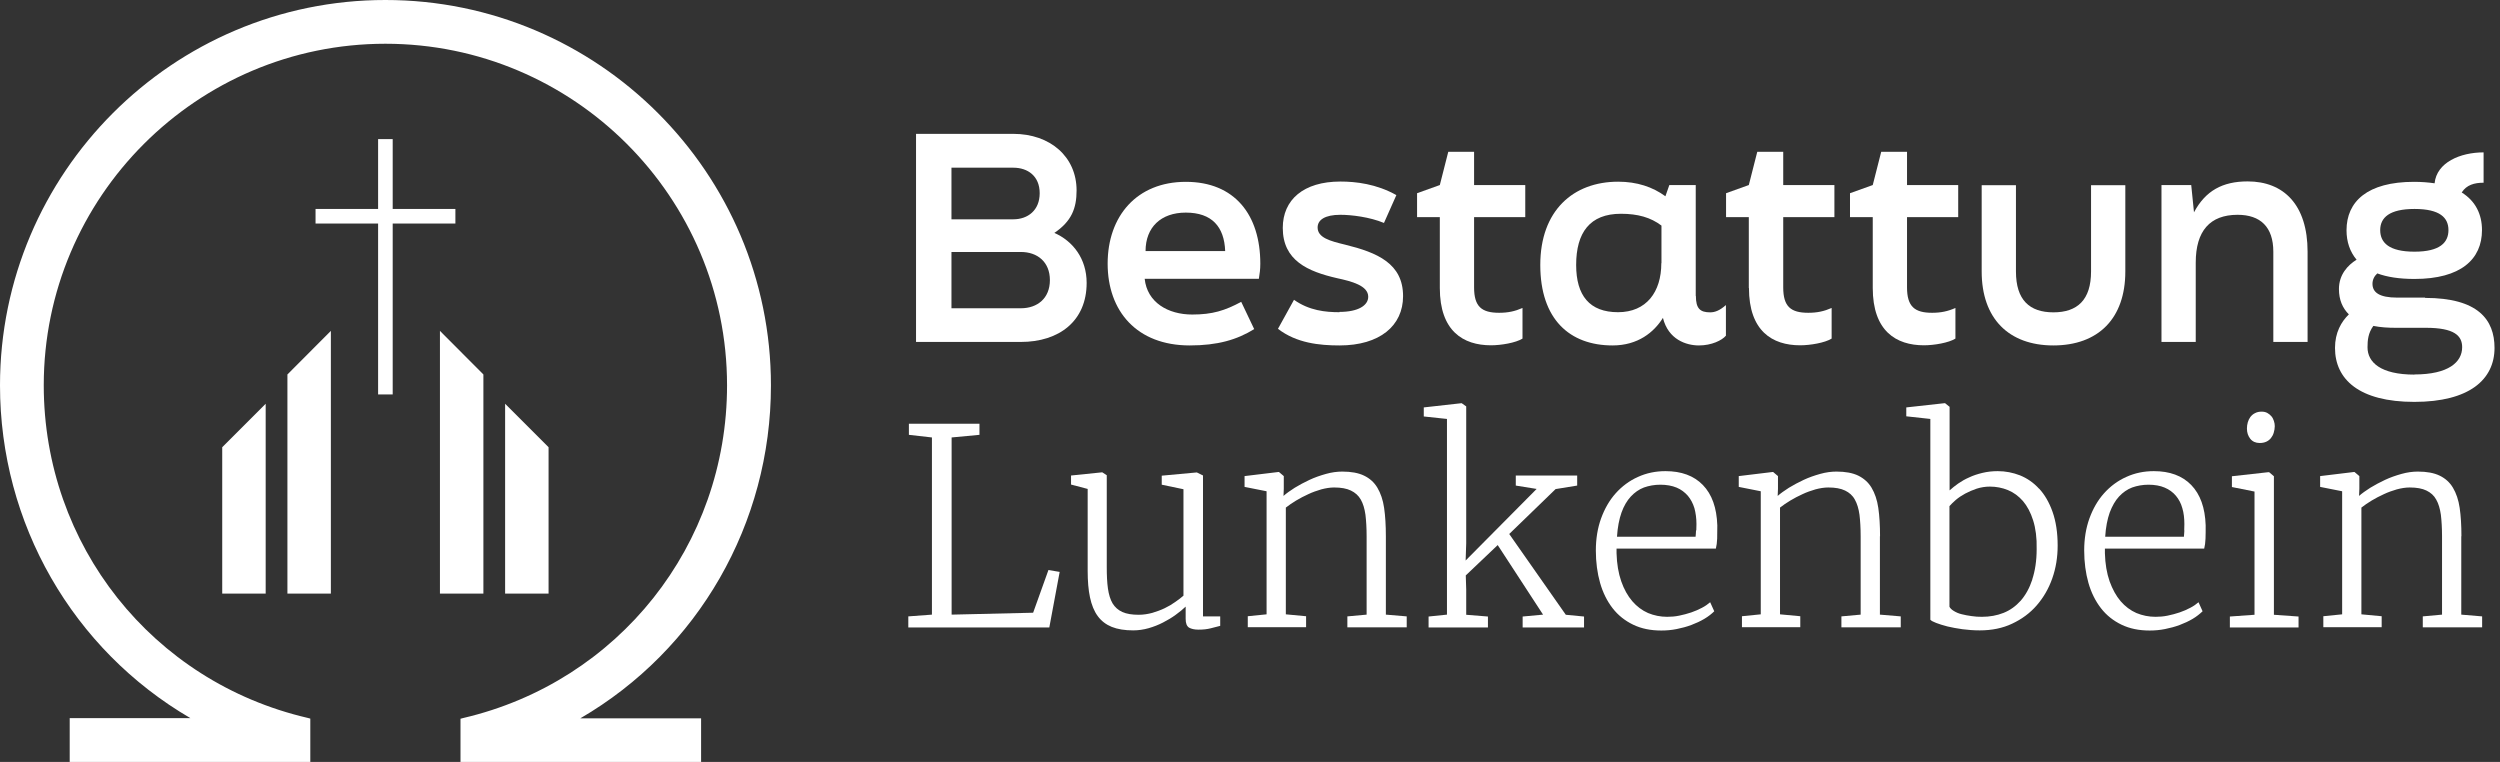 <svg xmlns="http://www.w3.org/2000/svg" width="210" height="64" viewBox="0 0 210 64" fill="none"><rect x="0" y="0" width="210" height="64" fill="#333333" stroke="none"/><g clip-path="url(#clip0_6038_2875)"><path d="M139.893 39.576C139.073 39.576 138.301 39.735 137.578 40.066C136.868 40.384 136.243 40.85 135.717 41.438C135.19 42.026 134.786 42.736 134.492 43.544C134.198 44.353 134.051 45.259 134.051 46.239C134.051 47.219 134.173 48.138 134.406 48.959C134.639 49.779 134.994 50.489 135.459 51.09C135.925 51.69 136.501 52.143 137.186 52.474C137.872 52.805 138.656 52.964 139.55 52.964C139.979 52.964 140.408 52.927 140.837 52.841C141.265 52.756 141.682 52.645 142.074 52.498C142.466 52.351 142.833 52.18 143.164 51.984C143.495 51.788 143.776 51.567 143.997 51.347L143.654 50.587C143.47 50.747 143.25 50.906 142.968 51.053C142.686 51.2 142.392 51.335 142.062 51.445C141.743 51.555 141.4 51.641 141.057 51.714C140.702 51.788 140.371 51.812 140.04 51.812C139.477 51.812 138.938 51.702 138.436 51.494C137.934 51.273 137.493 50.943 137.113 50.502C136.733 50.061 136.415 49.497 136.182 48.824C135.949 48.15 135.815 47.366 135.79 46.472C135.79 46.411 135.79 46.349 135.79 46.276V46.08H144.132C144.193 45.847 144.23 45.566 144.242 45.247C144.242 44.929 144.254 44.561 144.254 44.132C144.205 42.65 143.801 41.523 143.041 40.739C142.282 39.956 141.229 39.576 139.906 39.576M142.466 44.561C142.466 44.733 142.441 44.916 142.429 45.088H135.827C135.876 44.292 136.011 43.606 136.207 43.054C136.403 42.503 136.672 42.05 136.99 41.707C137.309 41.364 137.676 41.107 138.093 40.948C138.509 40.801 138.975 40.715 139.465 40.715C139.991 40.715 140.457 40.801 140.837 40.96C141.216 41.119 141.523 41.352 141.78 41.646C142.025 41.94 142.208 42.283 142.331 42.687C142.441 43.091 142.502 43.544 142.502 44.022C142.502 44.194 142.502 44.365 142.49 44.549" fill="white"></path><path d="M86.783 51.469L79.936 51.629V36.746L82.275 36.526V35.595H76.347V36.526L78.282 36.746V51.629L76.298 51.776V52.707H88.142L89.012 48.04L88.069 47.881L86.783 51.469Z" fill="white"></path><path d="M116.413 45.051C116.413 44.132 116.364 43.336 116.266 42.663C116.168 41.989 115.972 41.425 115.702 40.972C115.433 40.519 115.065 40.188 114.587 39.956C114.11 39.723 113.497 39.613 112.75 39.613C112.321 39.613 111.856 39.674 111.378 39.809C110.901 39.943 110.435 40.103 109.994 40.311C109.553 40.519 109.137 40.739 108.757 40.972C108.377 41.217 108.059 41.438 107.814 41.658L107.838 41.058V39.992L107.434 39.649H107.373L104.543 39.992V40.899L106.393 41.266V51.604L104.813 51.763V52.682H109.712V51.763L108.01 51.604V42.638C108.255 42.442 108.549 42.246 108.867 42.05C109.198 41.854 109.541 41.67 109.896 41.511C110.251 41.34 110.619 41.217 110.986 41.107C111.354 41.009 111.721 40.948 112.064 40.948C112.652 40.948 113.118 41.033 113.473 41.205C113.828 41.376 114.11 41.621 114.306 41.964C114.502 42.307 114.624 42.724 114.698 43.238C114.759 43.753 114.796 44.353 114.796 45.039V51.629L113.179 51.776V52.694H118.164V51.776L116.413 51.629V45.039V45.051Z" fill="white"></path><path d="M101.028 39.931L100.538 39.686H100.514L97.586 39.956V40.715L99.411 41.095V50.036C99.227 50.196 98.995 50.379 98.725 50.563C98.456 50.759 98.162 50.931 97.831 51.09C97.5 51.249 97.157 51.371 96.79 51.482C96.422 51.58 96.043 51.641 95.651 51.641C95.087 51.641 94.634 51.568 94.279 51.408C93.924 51.249 93.654 51.004 93.458 50.686C93.262 50.355 93.14 49.938 93.066 49.436C92.993 48.922 92.968 48.322 92.968 47.611V39.919L92.588 39.674L89.967 39.943V40.703L91.364 41.07V47.942C91.364 48.812 91.425 49.559 91.56 50.183C91.694 50.808 91.903 51.335 92.209 51.751C92.515 52.168 92.907 52.462 93.385 52.658C93.875 52.854 94.475 52.952 95.185 52.952C95.614 52.952 96.055 52.89 96.484 52.768C96.912 52.645 97.317 52.486 97.696 52.29C98.076 52.094 98.431 51.886 98.762 51.641C99.093 51.408 99.362 51.175 99.595 50.955V51.984C99.595 52.364 99.693 52.596 99.877 52.719C100.073 52.829 100.33 52.89 100.673 52.89C101.065 52.89 101.395 52.854 101.689 52.78C101.971 52.707 102.241 52.633 102.498 52.572V51.776H101.052V39.919L101.028 39.931Z" fill="white"></path><path d="M126.775 44.855L130.67 41.083L132.483 40.788V39.943H127.326V40.788L129.078 41.07L123.113 47.084L123.162 45.639V34.137L122.782 33.868H122.77L119.597 34.223V34.983L121.545 35.191V51.629L120.001 51.788V52.707H124.987V51.788L123.162 51.641V49.522L123.125 48.334L125.807 45.786L129.617 51.629L127.902 51.788V52.707H133.059V51.788L131.528 51.641L126.775 44.855Z" fill="white"></path><path d="M171.287 41.058C170.822 40.544 170.283 40.176 169.682 39.931C169.082 39.698 168.458 39.576 167.808 39.576C167.355 39.576 166.927 39.625 166.522 39.723C166.118 39.821 165.738 39.943 165.408 40.103C165.065 40.249 164.758 40.433 164.489 40.617C164.22 40.813 163.975 40.997 163.766 41.193V34.174L163.387 33.868H163.338L160.128 34.223V34.97L162.149 35.191V52.057C162.223 52.143 162.382 52.229 162.639 52.327C162.897 52.425 163.203 52.523 163.583 52.621C163.962 52.707 164.379 52.792 164.844 52.854C165.31 52.915 165.8 52.952 166.302 52.952C167.306 52.952 168.225 52.768 169.021 52.388C169.829 52.008 170.515 51.506 171.079 50.857C171.642 50.208 172.083 49.461 172.389 48.591C172.696 47.721 172.843 46.803 172.843 45.835C172.843 44.733 172.696 43.789 172.414 42.993C172.132 42.197 171.753 41.548 171.287 41.046M170.711 48.689C170.479 49.399 170.148 49.987 169.744 50.453C169.327 50.918 168.85 51.261 168.298 51.482C167.747 51.702 167.135 51.812 166.486 51.812C166.192 51.812 165.898 51.8 165.604 51.751C165.297 51.714 165.028 51.653 164.771 51.592C164.514 51.531 164.305 51.433 164.122 51.322C163.938 51.212 163.815 51.09 163.754 50.967V42.516C163.889 42.356 164.073 42.185 164.293 41.989C164.526 41.793 164.783 41.621 165.077 41.462C165.371 41.303 165.689 41.168 166.045 41.046C166.4 40.935 166.767 40.874 167.147 40.874C167.674 40.874 168.188 40.972 168.666 41.168C169.144 41.364 169.56 41.67 169.927 42.087C170.283 42.503 170.577 43.054 170.785 43.716C170.993 44.377 171.103 45.186 171.079 46.129C171.079 47.109 170.944 47.954 170.711 48.664" fill="white"></path><path d="M191.008 40.005L190.604 39.662H190.555L187.48 40.005V40.911L189.379 41.291V51.641L187.309 51.788V52.707H193.078V51.788L191.008 51.641V40.005Z" fill="white"></path><path d="M180.915 39.576C180.094 39.576 179.323 39.735 178.6 40.066C177.889 40.384 177.265 40.85 176.738 41.438C176.211 42.026 175.807 42.736 175.513 43.544C175.219 44.353 175.072 45.259 175.072 46.239C175.072 47.219 175.195 48.138 175.427 48.959C175.66 49.779 176.015 50.489 176.481 51.09C176.946 51.69 177.522 52.143 178.208 52.474C178.894 52.805 179.678 52.964 180.572 52.964C181.001 52.964 181.429 52.927 181.858 52.841C182.287 52.756 182.703 52.645 183.095 52.498C183.487 52.351 183.855 52.18 184.185 51.984C184.516 51.788 184.786 51.567 185.018 51.347L184.675 50.587C184.492 50.747 184.271 50.906 183.989 51.053C183.708 51.2 183.414 51.335 183.083 51.445C182.765 51.555 182.422 51.641 182.079 51.714C181.723 51.788 181.393 51.812 181.062 51.812C180.499 51.812 179.96 51.702 179.457 51.494C178.955 51.273 178.514 50.943 178.134 50.502C177.755 50.061 177.449 49.497 177.204 48.824C176.971 48.15 176.836 47.366 176.812 46.472C176.812 46.411 176.812 46.349 176.812 46.276V46.08H185.153C185.214 45.847 185.251 45.566 185.263 45.247C185.276 44.929 185.276 44.561 185.276 44.132C185.227 42.65 184.822 41.523 184.063 40.739C183.303 39.956 182.25 39.576 180.927 39.576M183.487 44.561C183.475 44.733 183.463 44.916 183.45 45.088H176.836C176.885 44.292 177.02 43.606 177.216 43.054C177.424 42.503 177.681 42.05 178 41.707C178.318 41.364 178.686 41.107 179.102 40.948C179.519 40.801 179.984 40.715 180.474 40.715C181.001 40.715 181.466 40.801 181.834 40.96C182.213 41.119 182.532 41.352 182.777 41.646C183.022 41.94 183.205 42.283 183.316 42.687C183.438 43.091 183.487 43.544 183.487 44.022C183.487 44.194 183.487 44.365 183.475 44.549" fill="white"></path><path d="M206.76 45.051C206.76 44.132 206.711 43.336 206.613 42.663C206.515 41.989 206.319 41.425 206.049 40.972C205.78 40.519 205.412 40.188 204.935 39.956C204.457 39.723 203.845 39.613 203.097 39.613C202.669 39.613 202.203 39.674 201.725 39.809C201.248 39.943 200.782 40.103 200.341 40.311C199.9 40.519 199.484 40.739 199.104 40.972C198.725 41.217 198.406 41.438 198.161 41.658L198.186 41.058V39.992L197.781 39.649H197.72L194.891 39.992V40.899L196.74 41.266V51.604L195.16 51.763V52.682H200.06V51.763L198.357 51.604V42.638C198.602 42.442 198.896 42.246 199.214 42.05C199.545 41.854 199.888 41.67 200.243 41.511C200.599 41.34 200.966 41.217 201.333 41.107C201.701 41.009 202.068 40.948 202.411 40.948C202.999 40.948 203.465 41.033 203.82 41.205C204.175 41.376 204.457 41.621 204.641 41.964C204.837 42.307 204.959 42.724 205.033 43.238C205.094 43.753 205.131 44.353 205.131 45.039V51.629L203.514 51.776V52.694H208.499V51.776L206.747 51.629V45.039L206.76 45.051Z" fill="white"></path><path d="M157.924 45.051C157.924 44.132 157.875 43.336 157.777 42.663C157.679 41.989 157.483 41.425 157.213 40.972C156.944 40.519 156.564 40.188 156.099 39.956C155.621 39.723 155.009 39.613 154.261 39.613C153.833 39.613 153.367 39.674 152.89 39.809C152.412 39.943 151.946 40.103 151.505 40.311C151.064 40.519 150.648 40.739 150.268 40.972C149.889 41.217 149.57 41.438 149.325 41.658L149.35 41.058V39.992L148.945 39.649H148.884L146.055 39.992V40.899L147.904 41.266V51.604L146.324 51.763V52.682H151.224V51.763L149.521 51.604V42.638C149.766 42.442 150.06 42.246 150.379 42.05C150.709 41.854 151.052 41.67 151.407 41.511C151.763 41.34 152.13 41.217 152.498 41.107C152.865 41.009 153.232 40.948 153.575 40.948C154.163 40.948 154.629 41.033 154.984 41.205C155.339 41.376 155.621 41.621 155.805 41.964C156.001 42.307 156.123 42.724 156.197 43.238C156.258 43.753 156.295 44.353 156.295 45.039V51.629L154.678 51.776V52.694H159.663V51.776L157.912 51.629V45.039L157.924 45.051Z" fill="white"></path><path d="M189.807 37.212C190.028 37.212 190.212 37.175 190.371 37.102C190.53 37.028 190.653 36.93 190.763 36.795C190.861 36.673 190.946 36.514 190.995 36.342C191.044 36.171 191.081 35.987 191.081 35.803C191.081 35.656 191.057 35.509 191.008 35.362C190.959 35.215 190.897 35.081 190.8 34.97C190.702 34.86 190.591 34.762 190.457 34.689C190.322 34.615 190.163 34.578 189.979 34.578C189.771 34.578 189.587 34.615 189.428 34.701C189.268 34.774 189.146 34.885 189.036 35.019C188.938 35.154 188.864 35.301 188.815 35.472C188.766 35.644 188.742 35.816 188.742 35.999C188.742 36.342 188.84 36.624 189.023 36.857C189.207 37.089 189.477 37.212 189.807 37.212Z" fill="white"></path><path d="M99.938 29.017C102.278 29.017 103.907 28.54 105.352 27.645L104.262 25.355C102.89 26.09 101.849 26.421 100.146 26.421C98.113 26.421 96.361 25.404 96.153 23.42H105.744C105.818 22.966 105.866 22.623 105.866 22.146C105.866 18.055 103.723 15.274 99.607 15.274C95.492 15.274 93.042 18.153 93.042 22.146C93.042 26.139 95.492 29.017 99.938 29.017ZM99.607 17.859C101.8 17.859 102.841 19.047 102.915 21.092H96.227C96.227 19.084 97.525 17.859 99.607 17.859Z" fill="white"></path><path d="M112.518 26.225C111.342 26.225 109.97 26.09 108.696 25.183L107.349 27.621C108.904 28.821 110.827 29.017 112.518 29.017C115.898 29.017 117.858 27.364 117.858 24.877C117.858 22.134 115.69 21.215 112.995 20.553C111.721 20.247 110.68 19.965 110.68 19.108C110.68 18.471 111.293 18.043 112.591 18.043C113.51 18.043 115.053 18.226 116.254 18.728L117.295 16.389C115.617 15.446 113.889 15.25 112.591 15.25C109.492 15.25 107.753 16.781 107.753 19.145C107.753 21.889 109.86 22.807 112.334 23.371C113.51 23.628 114.931 23.983 114.931 24.926C114.931 25.661 114.085 26.2 112.518 26.2" fill="white"></path><path d="M142.442 24.853V15.544H140.224L139.894 16.487C138.828 15.703 137.505 15.262 135.925 15.262C132.14 15.262 129.384 17.7 129.384 22.256C129.384 26.813 131.846 29.017 135.46 29.017C137.591 29.017 138.938 27.903 139.686 26.702C140.139 28.527 141.645 29.017 142.711 29.017C143.777 29.017 144.646 28.589 144.977 28.197V25.625C144.438 26.102 144.034 26.237 143.654 26.237C142.821 26.237 142.454 25.931 142.454 24.865M139.551 22.109C139.551 24.522 138.301 26.225 135.913 26.225C133.524 26.225 132.397 24.828 132.397 22.256C132.397 19.537 133.549 17.957 136.158 17.957C137.579 17.957 138.657 18.263 139.563 18.949V22.109H139.551Z" fill="white"></path><path d="M203.71 25H201.37C199.839 25 199.288 24.547 199.288 23.836C199.288 23.505 199.435 23.199 199.692 22.966C200.513 23.273 201.554 23.432 202.816 23.432C206.711 23.432 208.487 21.778 208.487 19.329C208.487 18.006 207.948 16.891 206.784 16.168C207.189 15.531 207.85 15.348 208.622 15.348V12.8C206.662 12.8 204.678 13.645 204.506 15.397C203.992 15.323 203.416 15.274 202.779 15.274C198.859 15.274 197.108 16.928 197.108 19.341C197.108 20.308 197.39 21.141 197.953 21.815C197.218 22.268 196.471 23.064 196.471 24.277C196.471 25.196 196.777 25.882 197.304 26.408C196.667 27.021 196.14 27.939 196.14 29.226C196.14 31.871 198.173 33.758 202.803 33.758C207.434 33.758 209.54 31.871 209.54 29.226C209.54 26.862 208.168 25.024 203.71 25.024M202.816 17.552C204.959 17.552 205.67 18.288 205.67 19.329C205.67 20.37 204.959 21.141 202.816 21.141C200.672 21.141 199.937 20.382 199.937 19.329C199.937 18.275 200.721 17.552 202.816 17.552ZM202.816 31.467C199.962 31.467 198.872 30.426 198.872 29.177C198.872 28.589 198.921 27.976 199.362 27.376C199.974 27.499 200.611 27.535 201.223 27.535H203.771C206.16 27.535 206.821 28.197 206.821 29.164C206.821 30.414 205.682 31.455 202.803 31.455" fill="white"></path><path d="M157.311 24.191C157.311 27.805 159.271 29.005 161.611 29.005C162.456 29.005 163.693 28.797 164.256 28.442V25.869C163.619 26.151 163.031 26.274 162.296 26.274C160.839 26.274 160.19 25.759 160.19 24.142V18.238H164.489V15.544H160.19V12.751H158.022L157.311 15.544L155.4 16.23V18.238H157.311V24.191Z" fill="white"></path><path d="M172.476 29.017C176.26 29.017 178.527 26.751 178.527 22.807V15.556H175.648V22.807C175.648 25.196 174.497 26.237 172.488 26.237C170.479 26.237 169.34 25.196 169.34 22.807V15.556H166.461V22.807C166.461 26.751 168.727 29.017 172.488 29.017" fill="white"></path><path d="M88.571 19.561C89.992 18.594 90.433 17.528 90.433 15.997C90.433 13.167 88.216 11.244 85.117 11.244H76.947V28.723H85.754C88.963 28.723 91.278 26.972 91.278 23.763C91.278 21.729 90.126 20.247 88.559 19.561M79.923 14.086H85.117C86.342 14.086 87.334 14.796 87.334 16.23C87.334 17.663 86.342 18.422 85.117 18.422H79.923V14.074V14.086ZM85.754 25.894H79.923V21.166H85.754C87.15 21.166 88.191 22.011 88.191 23.53C88.191 25.049 87.15 25.894 85.754 25.894Z" fill="white"></path><path d="M120.945 24.191C120.945 27.805 122.904 29.005 125.244 29.005C126.089 29.005 127.326 28.797 127.89 28.442V25.869C127.253 26.151 126.665 26.274 125.93 26.274C124.46 26.274 123.823 25.759 123.823 24.142V18.238H128.122V15.544H123.823V12.751H121.655L120.945 15.544L119.034 16.23V18.238H120.945V24.191Z" fill="white"></path><path d="M188.803 15.238C186.696 15.238 185.263 16.021 184.295 17.834L184.063 15.544H181.564V28.723H184.442V22.06C184.442 19.39 185.643 18.043 187.958 18.043C189.869 18.043 190.959 19.059 190.959 21.141V28.723H193.837V21.141C193.837 17.197 191.828 15.238 188.803 15.238Z" fill="white"></path><path d="M146.912 24.191C146.912 27.805 148.872 29.005 151.212 29.005C152.057 29.005 153.294 28.797 153.857 28.442V25.869C153.22 26.151 152.633 26.274 151.898 26.274C150.428 26.274 149.791 25.759 149.791 24.142V18.238H154.09V15.544H149.791V12.751H147.611L146.9 15.544L144.989 16.23V18.238H146.9V24.191H146.912Z" fill="white"></path><path d="M64.759 32.374C64.759 14.527 50.232 0 32.374 0C14.515 0 0 14.527 0 32.374C0 43.961 6.1 54.556 15.997 60.325H5.855V64H26.066V60.362L25.833 60.301C12.788 57.263 3.675 45.774 3.675 32.361C3.675 16.548 16.548 3.675 32.374 3.675C48.199 3.675 61.072 16.548 61.072 32.374C61.072 45.774 51.959 57.263 38.914 60.313L38.682 60.374V64.012H58.892V60.338H48.75C58.647 54.581 64.759 43.973 64.759 32.386" fill="white"></path><path d="M40.605 31.455L36.955 27.793V49.865H40.605V31.455Z" fill="white"></path><path d="M24.143 49.865H27.793V27.793L24.143 31.455V49.865Z" fill="white"></path><path d="M22.317 49.865V33.917L18.667 37.567V49.865H22.317Z" fill="white"></path><path d="M42.43 33.917V49.865H46.08V37.567L42.43 33.917Z" fill="white"></path><path d="M38.253 18.777V17.552H32.986V11.685H31.761V17.552H26.506V18.777H31.761V33.133H32.986V18.777H38.253Z" fill="white"></path></g><defs><clipPath id="clip0_6038_2875"><rect width="209.553" height="64" fill="white"></rect></clipPath></defs></svg>